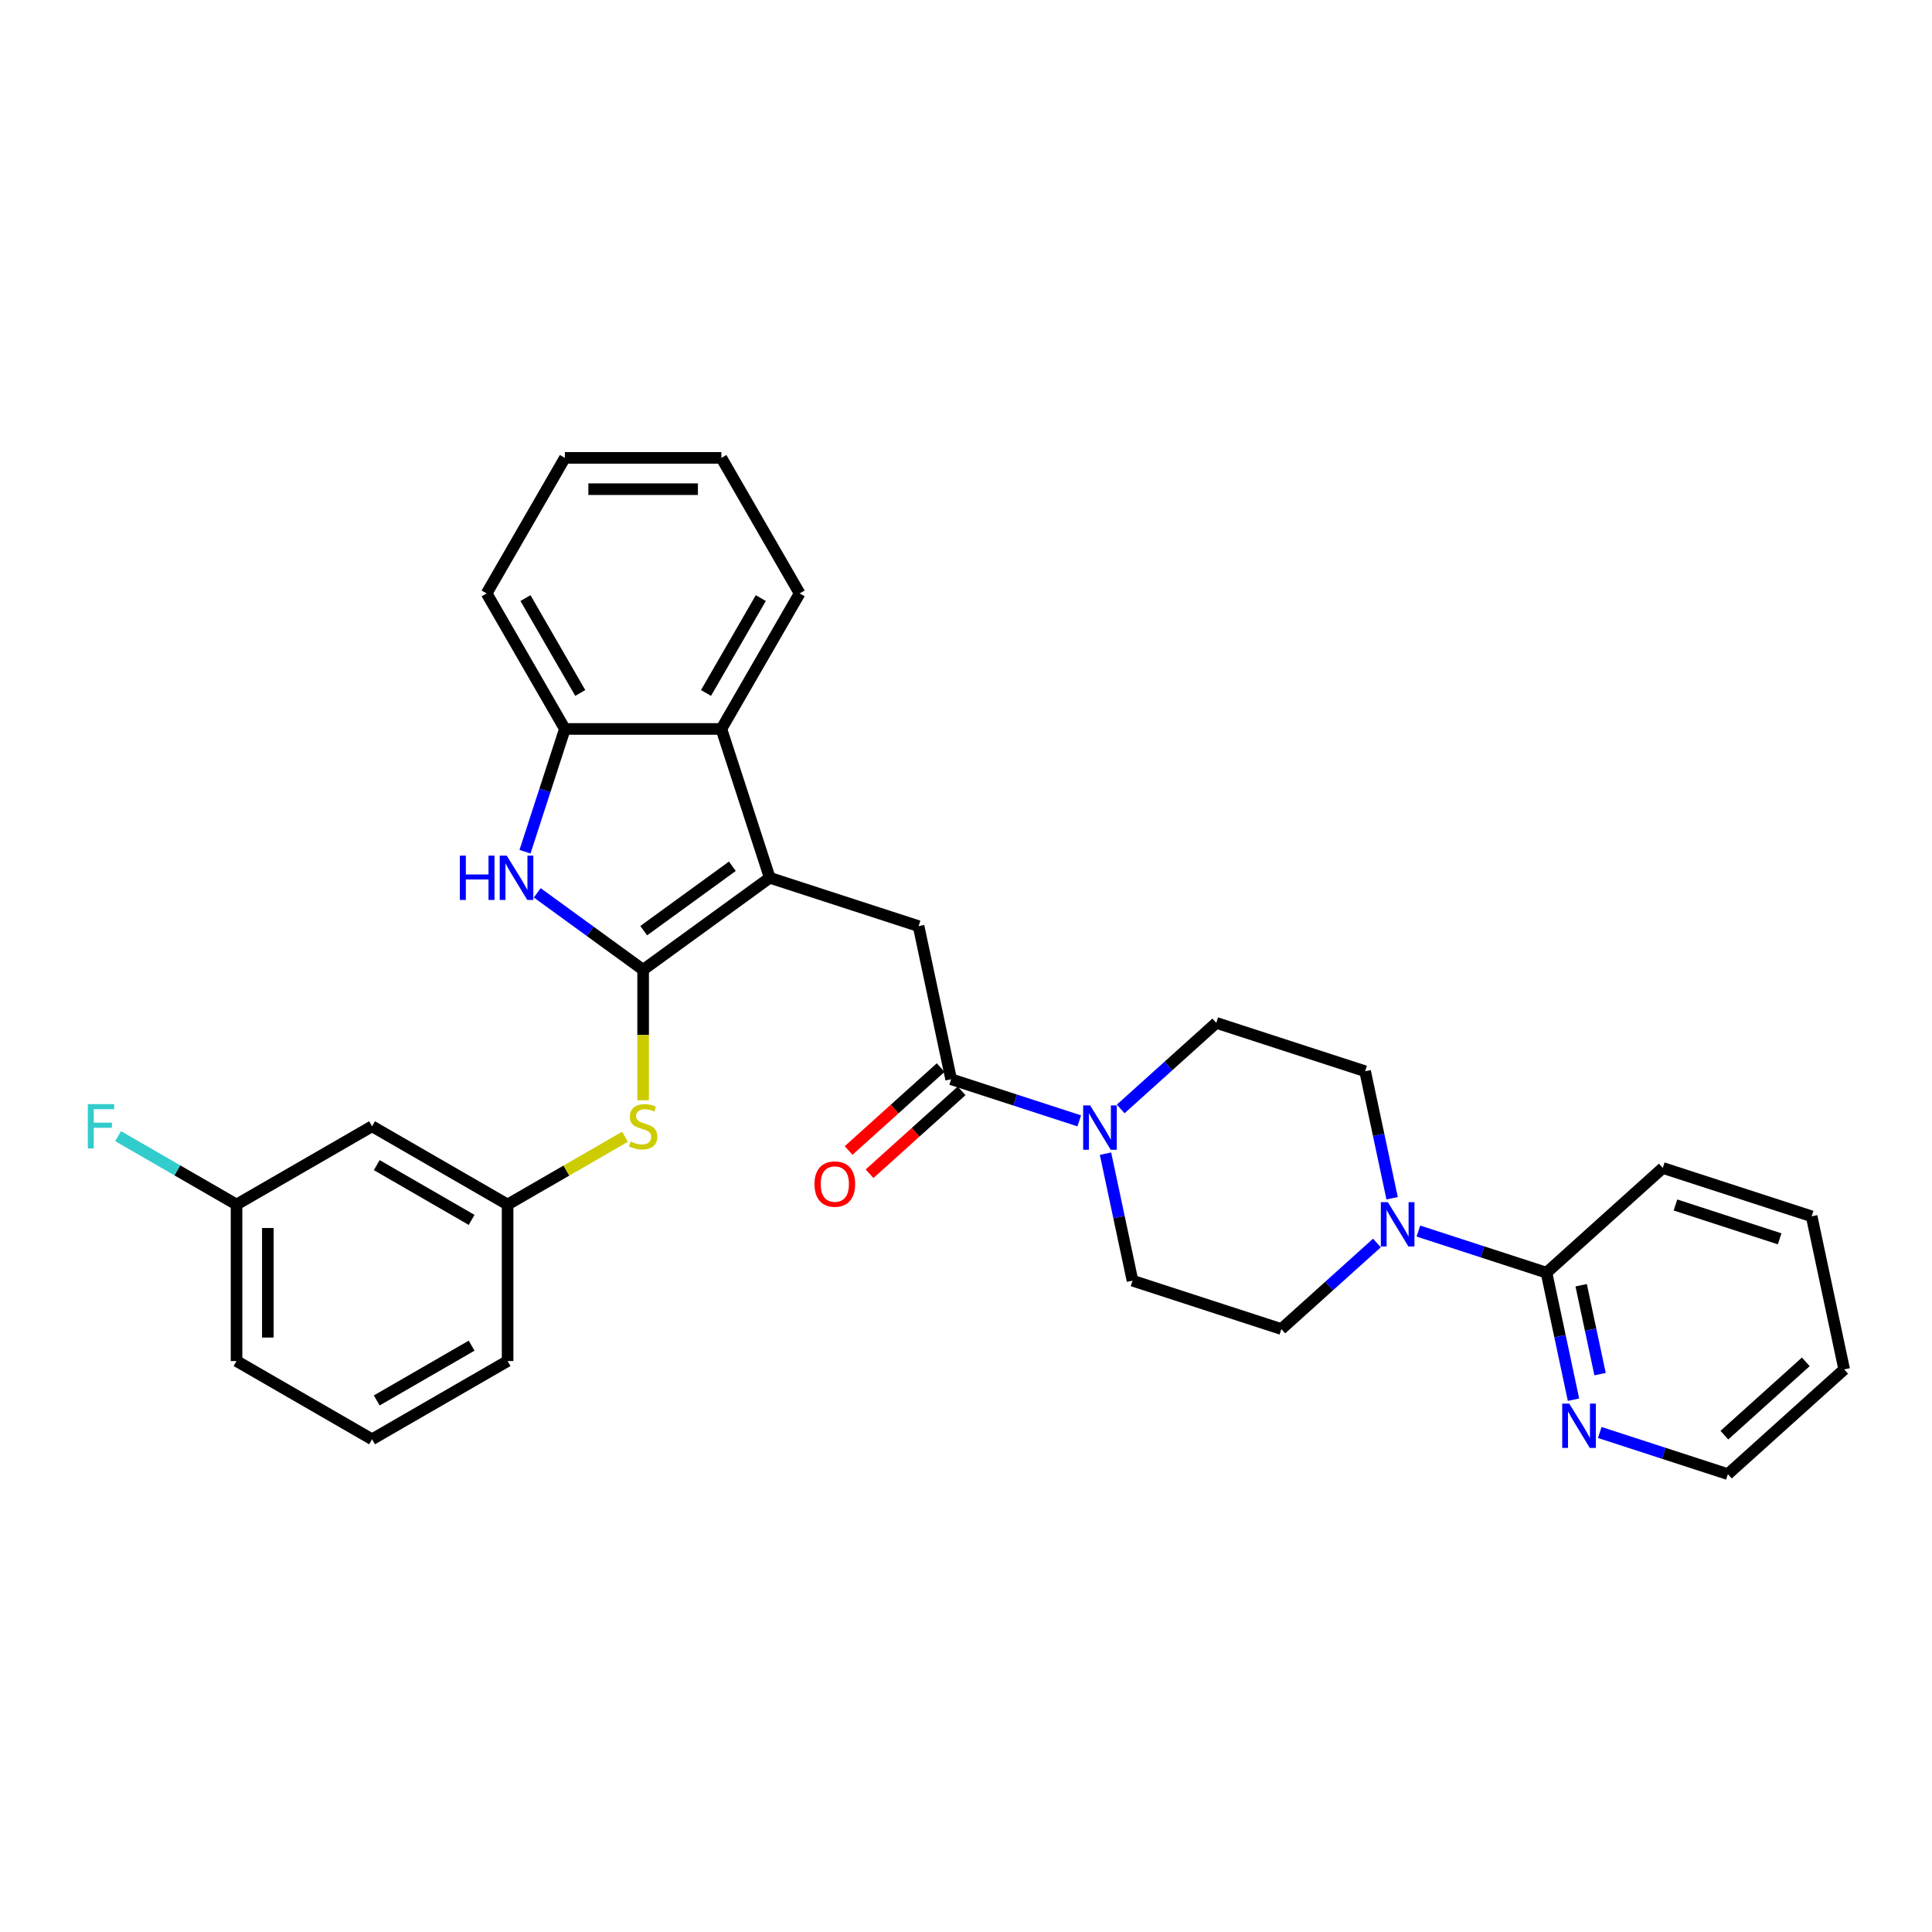 <?xml version='1.0' encoding='iso-8859-1'?>
<svg version='1.1' baseProfile='full'
              xmlns='http://www.w3.org/2000/svg'
                      xmlns:rdkit='http://www.rdkit.org/xml'
                      xmlns:xlink='http://www.w3.org/1999/xlink'
                  xml:space='preserve'
width='1000px' height='1000px' viewBox='0 0 1000 1000'>
<!-- END OF HEADER -->
<rect style='opacity:1.0;fill:#FFFFFF;stroke:none' width='1000' height='1000' x='0' y='0'> </rect>
<path class='bond-0' d='M 332.885,501.955 L 398.42,454.342' style='fill:none;fill-rule:evenodd;stroke:#000000;stroke-width:6px;stroke-linecap:butt;stroke-linejoin:miter;stroke-opacity:1' />
<path class='bond-0' d='M 333.193,481.707 L 379.067,448.377' style='fill:none;fill-rule:evenodd;stroke:#000000;stroke-width:6px;stroke-linecap:butt;stroke-linejoin:miter;stroke-opacity:1' />
<path class='bond-1' d='M 332.885,501.955 L 305.481,482.045' style='fill:none;fill-rule:evenodd;stroke:#000000;stroke-width:6px;stroke-linecap:butt;stroke-linejoin:miter;stroke-opacity:1' />
<path class='bond-1' d='M 305.481,482.045 L 278.076,462.134' style='fill:none;fill-rule:evenodd;stroke:#0000FF;stroke-width:6px;stroke-linecap:butt;stroke-linejoin:miter;stroke-opacity:1' />
<path class='bond-8' d='M 332.885,501.955 L 332.885,535.727' style='fill:none;fill-rule:evenodd;stroke:#000000;stroke-width:6px;stroke-linecap:butt;stroke-linejoin:miter;stroke-opacity:1' />
<path class='bond-8' d='M 332.885,535.727 L 332.885,569.498' style='fill:none;fill-rule:evenodd;stroke:#CCCC00;stroke-width:6px;stroke-linecap:butt;stroke-linejoin:miter;stroke-opacity:1' />
<path class='bond-3' d='M 398.42,454.342 L 475.46,479.374' style='fill:none;fill-rule:evenodd;stroke:#000000;stroke-width:6px;stroke-linecap:butt;stroke-linejoin:miter;stroke-opacity:1' />
<path class='bond-5' d='M 398.42,454.342 L 373.388,377.301' style='fill:none;fill-rule:evenodd;stroke:#000000;stroke-width:6px;stroke-linecap:butt;stroke-linejoin:miter;stroke-opacity:1' />
<path class='bond-7' d='M 271.736,440.846 L 282.059,409.074' style='fill:none;fill-rule:evenodd;stroke:#0000FF;stroke-width:6px;stroke-linecap:butt;stroke-linejoin:miter;stroke-opacity:1' />
<path class='bond-7' d='M 282.059,409.074 L 292.383,377.301' style='fill:none;fill-rule:evenodd;stroke:#000000;stroke-width:6px;stroke-linecap:butt;stroke-linejoin:miter;stroke-opacity:1' />
<path class='bond-2' d='M 492.302,558.609 L 475.46,479.374' style='fill:none;fill-rule:evenodd;stroke:#000000;stroke-width:6px;stroke-linecap:butt;stroke-linejoin:miter;stroke-opacity:1' />
<path class='bond-4' d='M 492.302,558.609 L 525.46,569.382' style='fill:none;fill-rule:evenodd;stroke:#000000;stroke-width:6px;stroke-linecap:butt;stroke-linejoin:miter;stroke-opacity:1' />
<path class='bond-4' d='M 525.46,569.382 L 558.618,580.156' style='fill:none;fill-rule:evenodd;stroke:#0000FF;stroke-width:6px;stroke-linecap:butt;stroke-linejoin:miter;stroke-opacity:1' />
<path class='bond-16' d='M 486.882,552.589 L 463.061,574.038' style='fill:none;fill-rule:evenodd;stroke:#000000;stroke-width:6px;stroke-linecap:butt;stroke-linejoin:miter;stroke-opacity:1' />
<path class='bond-16' d='M 463.061,574.038 L 439.239,595.487' style='fill:none;fill-rule:evenodd;stroke:#FF0000;stroke-width:6px;stroke-linecap:butt;stroke-linejoin:miter;stroke-opacity:1' />
<path class='bond-16' d='M 497.723,564.629 L 473.901,586.078' style='fill:none;fill-rule:evenodd;stroke:#000000;stroke-width:6px;stroke-linecap:butt;stroke-linejoin:miter;stroke-opacity:1' />
<path class='bond-16' d='M 473.901,586.078 L 450.08,607.526' style='fill:none;fill-rule:evenodd;stroke:#FF0000;stroke-width:6px;stroke-linecap:butt;stroke-linejoin:miter;stroke-opacity:1' />
<path class='bond-11' d='M 572.211,597.136 L 579.198,630.006' style='fill:none;fill-rule:evenodd;stroke:#0000FF;stroke-width:6px;stroke-linecap:butt;stroke-linejoin:miter;stroke-opacity:1' />
<path class='bond-11' d='M 579.198,630.006 L 586.185,662.876' style='fill:none;fill-rule:evenodd;stroke:#000000;stroke-width:6px;stroke-linecap:butt;stroke-linejoin:miter;stroke-opacity:1' />
<path class='bond-12' d='M 580.068,573.984 L 604.805,551.711' style='fill:none;fill-rule:evenodd;stroke:#0000FF;stroke-width:6px;stroke-linecap:butt;stroke-linejoin:miter;stroke-opacity:1' />
<path class='bond-12' d='M 604.805,551.711 L 629.541,529.438' style='fill:none;fill-rule:evenodd;stroke:#000000;stroke-width:6px;stroke-linecap:butt;stroke-linejoin:miter;stroke-opacity:1' />
<path class='bond-20' d='M 373.388,377.301 L 413.891,307.149' style='fill:none;fill-rule:evenodd;stroke:#000000;stroke-width:6px;stroke-linecap:butt;stroke-linejoin:miter;stroke-opacity:1' />
<path class='bond-20' d='M 365.433,358.678 L 393.785,309.571' style='fill:none;fill-rule:evenodd;stroke:#000000;stroke-width:6px;stroke-linecap:butt;stroke-linejoin:miter;stroke-opacity:1' />
<path class='bond-31' d='M 373.388,377.301 L 292.383,377.301' style='fill:none;fill-rule:evenodd;stroke:#000000;stroke-width:6px;stroke-linecap:butt;stroke-linejoin:miter;stroke-opacity:1' />
<path class='bond-6' d='M 720.555,620.209 L 713.569,587.34' style='fill:none;fill-rule:evenodd;stroke:#0000FF;stroke-width:6px;stroke-linecap:butt;stroke-linejoin:miter;stroke-opacity:1' />
<path class='bond-6' d='M 713.569,587.34 L 706.582,554.47' style='fill:none;fill-rule:evenodd;stroke:#000000;stroke-width:6px;stroke-linecap:butt;stroke-linejoin:miter;stroke-opacity:1' />
<path class='bond-9' d='M 734.149,637.19 L 767.307,647.963' style='fill:none;fill-rule:evenodd;stroke:#0000FF;stroke-width:6px;stroke-linecap:butt;stroke-linejoin:miter;stroke-opacity:1' />
<path class='bond-9' d='M 767.307,647.963 L 800.464,658.737' style='fill:none;fill-rule:evenodd;stroke:#000000;stroke-width:6px;stroke-linecap:butt;stroke-linejoin:miter;stroke-opacity:1' />
<path class='bond-34' d='M 712.699,643.362 L 687.962,665.635' style='fill:none;fill-rule:evenodd;stroke:#0000FF;stroke-width:6px;stroke-linecap:butt;stroke-linejoin:miter;stroke-opacity:1' />
<path class='bond-34' d='M 687.962,665.635 L 663.225,687.908' style='fill:none;fill-rule:evenodd;stroke:#000000;stroke-width:6px;stroke-linecap:butt;stroke-linejoin:miter;stroke-opacity:1' />
<path class='bond-21' d='M 292.383,377.301 L 251.88,307.149' style='fill:none;fill-rule:evenodd;stroke:#000000;stroke-width:6px;stroke-linecap:butt;stroke-linejoin:miter;stroke-opacity:1' />
<path class='bond-21' d='M 300.338,358.678 L 271.986,309.571' style='fill:none;fill-rule:evenodd;stroke:#000000;stroke-width:6px;stroke-linecap:butt;stroke-linejoin:miter;stroke-opacity:1' />
<path class='bond-15' d='M 323.505,588.376 L 293.119,605.92' style='fill:none;fill-rule:evenodd;stroke:#CCCC00;stroke-width:6px;stroke-linecap:butt;stroke-linejoin:miter;stroke-opacity:1' />
<path class='bond-15' d='M 293.119,605.92 L 262.733,623.463' style='fill:none;fill-rule:evenodd;stroke:#000000;stroke-width:6px;stroke-linecap:butt;stroke-linejoin:miter;stroke-opacity:1' />
<path class='bond-10' d='M 800.464,658.737 L 807.451,691.607' style='fill:none;fill-rule:evenodd;stroke:#000000;stroke-width:6px;stroke-linecap:butt;stroke-linejoin:miter;stroke-opacity:1' />
<path class='bond-10' d='M 807.451,691.607 L 814.438,724.476' style='fill:none;fill-rule:evenodd;stroke:#0000FF;stroke-width:6px;stroke-linecap:butt;stroke-linejoin:miter;stroke-opacity:1' />
<path class='bond-10' d='M 818.407,665.229 L 823.298,688.238' style='fill:none;fill-rule:evenodd;stroke:#000000;stroke-width:6px;stroke-linecap:butt;stroke-linejoin:miter;stroke-opacity:1' />
<path class='bond-10' d='M 823.298,688.238 L 828.189,711.247' style='fill:none;fill-rule:evenodd;stroke:#0000FF;stroke-width:6px;stroke-linecap:butt;stroke-linejoin:miter;stroke-opacity:1' />
<path class='bond-22' d='M 800.464,658.737 L 860.663,604.534' style='fill:none;fill-rule:evenodd;stroke:#000000;stroke-width:6px;stroke-linecap:butt;stroke-linejoin:miter;stroke-opacity:1' />
<path class='bond-24' d='M 828.031,741.457 L 861.189,752.23' style='fill:none;fill-rule:evenodd;stroke:#0000FF;stroke-width:6px;stroke-linecap:butt;stroke-linejoin:miter;stroke-opacity:1' />
<path class='bond-24' d='M 861.189,752.23 L 894.347,763.004' style='fill:none;fill-rule:evenodd;stroke:#000000;stroke-width:6px;stroke-linecap:butt;stroke-linejoin:miter;stroke-opacity:1' />
<path class='bond-14' d='M 586.185,662.876 L 663.225,687.908' style='fill:none;fill-rule:evenodd;stroke:#000000;stroke-width:6px;stroke-linecap:butt;stroke-linejoin:miter;stroke-opacity:1' />
<path class='bond-13' d='M 629.541,529.438 L 706.582,554.47' style='fill:none;fill-rule:evenodd;stroke:#000000;stroke-width:6px;stroke-linecap:butt;stroke-linejoin:miter;stroke-opacity:1' />
<path class='bond-17' d='M 262.733,623.463 L 192.58,582.961' style='fill:none;fill-rule:evenodd;stroke:#000000;stroke-width:6px;stroke-linecap:butt;stroke-linejoin:miter;stroke-opacity:1' />
<path class='bond-17' d='M 244.109,631.418 L 195.003,603.067' style='fill:none;fill-rule:evenodd;stroke:#000000;stroke-width:6px;stroke-linecap:butt;stroke-linejoin:miter;stroke-opacity:1' />
<path class='bond-25' d='M 262.733,623.463 L 262.733,704.468' style='fill:none;fill-rule:evenodd;stroke:#000000;stroke-width:6px;stroke-linecap:butt;stroke-linejoin:miter;stroke-opacity:1' />
<path class='bond-18' d='M 192.58,582.961 L 122.428,623.463' style='fill:none;fill-rule:evenodd;stroke:#000000;stroke-width:6px;stroke-linecap:butt;stroke-linejoin:miter;stroke-opacity:1' />
<path class='bond-19' d='M 122.428,623.463 L 91.774,605.766' style='fill:none;fill-rule:evenodd;stroke:#000000;stroke-width:6px;stroke-linecap:butt;stroke-linejoin:miter;stroke-opacity:1' />
<path class='bond-19' d='M 91.774,605.766 L 61.121,588.068' style='fill:none;fill-rule:evenodd;stroke:#33CCCC;stroke-width:6px;stroke-linecap:butt;stroke-linejoin:miter;stroke-opacity:1' />
<path class='bond-33' d='M 122.428,623.463 L 122.428,704.468' style='fill:none;fill-rule:evenodd;stroke:#000000;stroke-width:6px;stroke-linecap:butt;stroke-linejoin:miter;stroke-opacity:1' />
<path class='bond-33' d='M 138.629,635.614 L 138.629,692.318' style='fill:none;fill-rule:evenodd;stroke:#000000;stroke-width:6px;stroke-linecap:butt;stroke-linejoin:miter;stroke-opacity:1' />
<path class='bond-27' d='M 413.891,307.149 L 373.388,236.996' style='fill:none;fill-rule:evenodd;stroke:#000000;stroke-width:6px;stroke-linecap:butt;stroke-linejoin:miter;stroke-opacity:1' />
<path class='bond-28' d='M 251.88,307.149 L 292.383,236.996' style='fill:none;fill-rule:evenodd;stroke:#000000;stroke-width:6px;stroke-linecap:butt;stroke-linejoin:miter;stroke-opacity:1' />
<path class='bond-29' d='M 860.663,604.534 L 937.704,629.566' style='fill:none;fill-rule:evenodd;stroke:#000000;stroke-width:6px;stroke-linecap:butt;stroke-linejoin:miter;stroke-opacity:1' />
<path class='bond-29' d='M 867.213,623.697 L 921.141,641.219' style='fill:none;fill-rule:evenodd;stroke:#000000;stroke-width:6px;stroke-linecap:butt;stroke-linejoin:miter;stroke-opacity:1' />
<path class='bond-23' d='M 192.58,744.971 L 262.733,704.468' style='fill:none;fill-rule:evenodd;stroke:#000000;stroke-width:6px;stroke-linecap:butt;stroke-linejoin:miter;stroke-opacity:1' />
<path class='bond-23' d='M 195.003,724.865 L 244.109,696.513' style='fill:none;fill-rule:evenodd;stroke:#000000;stroke-width:6px;stroke-linecap:butt;stroke-linejoin:miter;stroke-opacity:1' />
<path class='bond-26' d='M 192.58,744.971 L 122.428,704.468' style='fill:none;fill-rule:evenodd;stroke:#000000;stroke-width:6px;stroke-linecap:butt;stroke-linejoin:miter;stroke-opacity:1' />
<path class='bond-35' d='M 894.347,763.004 L 954.545,708.801' style='fill:none;fill-rule:evenodd;stroke:#000000;stroke-width:6px;stroke-linecap:butt;stroke-linejoin:miter;stroke-opacity:1' />
<path class='bond-35' d='M 892.536,742.834 L 934.675,704.891' style='fill:none;fill-rule:evenodd;stroke:#000000;stroke-width:6px;stroke-linecap:butt;stroke-linejoin:miter;stroke-opacity:1' />
<path class='bond-32' d='M 373.388,236.996 L 292.383,236.996' style='fill:none;fill-rule:evenodd;stroke:#000000;stroke-width:6px;stroke-linecap:butt;stroke-linejoin:miter;stroke-opacity:1' />
<path class='bond-32' d='M 361.237,253.197 L 304.534,253.197' style='fill:none;fill-rule:evenodd;stroke:#000000;stroke-width:6px;stroke-linecap:butt;stroke-linejoin:miter;stroke-opacity:1' />
<path class='bond-30' d='M 937.704,629.566 L 954.545,708.801' style='fill:none;fill-rule:evenodd;stroke:#000000;stroke-width:6px;stroke-linecap:butt;stroke-linejoin:miter;stroke-opacity:1' />
<path  class='atom-2' d='M 238.011 442.872
L 241.121 442.872
L 241.121 452.625
L 252.851 452.625
L 252.851 442.872
L 255.961 442.872
L 255.961 465.812
L 252.851 465.812
L 252.851 455.217
L 241.121 455.217
L 241.121 465.812
L 238.011 465.812
L 238.011 442.872
' fill='#0000FF'/>
<path  class='atom-2' d='M 262.28 442.872
L 269.797 455.022
Q 270.542 456.221, 271.741 458.392
Q 272.94 460.563, 273.005 460.693
L 273.005 442.872
L 276.051 442.872
L 276.051 465.812
L 272.908 465.812
L 264.84 452.527
Q 263.9 450.972, 262.896 449.19
Q 261.923 447.408, 261.632 446.857
L 261.632 465.812
L 258.651 465.812
L 258.651 442.872
L 262.28 442.872
' fill='#0000FF'/>
<path  class='atom-5' d='M 564.272 572.17
L 571.789 584.321
Q 572.535 585.52, 573.733 587.691
Q 574.932 589.862, 574.997 589.992
L 574.997 572.17
L 578.043 572.17
L 578.043 595.111
L 574.9 595.111
L 566.832 581.826
Q 565.892 580.271, 564.888 578.489
Q 563.916 576.707, 563.624 576.156
L 563.624 595.111
L 560.643 595.111
L 560.643 572.17
L 564.272 572.17
' fill='#0000FF'/>
<path  class='atom-7' d='M 718.353 622.234
L 725.87 634.385
Q 726.616 635.584, 727.814 637.755
Q 729.013 639.926, 729.078 640.056
L 729.078 622.234
L 732.124 622.234
L 732.124 645.175
L 728.981 645.175
L 720.913 631.89
Q 719.973 630.335, 718.969 628.553
Q 717.997 626.771, 717.705 626.22
L 717.705 645.175
L 714.724 645.175
L 714.724 622.234
L 718.353 622.234
' fill='#0000FF'/>
<path  class='atom-9' d='M 326.405 590.834
Q 326.664 590.932, 327.733 591.385
Q 328.803 591.839, 329.969 592.13
Q 331.168 592.39, 332.335 592.39
Q 334.505 592.39, 335.769 591.353
Q 337.033 590.284, 337.033 588.437
Q 337.033 587.173, 336.385 586.395
Q 335.769 585.618, 334.797 585.196
Q 333.825 584.775, 332.205 584.289
Q 330.164 583.674, 328.932 583.09
Q 327.733 582.507, 326.859 581.276
Q 326.016 580.044, 326.016 577.971
Q 326.016 575.087, 327.96 573.305
Q 329.937 571.523, 333.825 571.523
Q 336.482 571.523, 339.495 572.786
L 338.75 575.281
Q 335.996 574.147, 333.922 574.147
Q 331.687 574.147, 330.455 575.087
Q 329.224 575.994, 329.256 577.582
Q 329.256 578.813, 329.872 579.558
Q 330.52 580.304, 331.427 580.725
Q 332.367 581.146, 333.922 581.632
Q 335.996 582.28, 337.227 582.928
Q 338.459 583.576, 339.333 584.905
Q 340.241 586.201, 340.241 588.437
Q 340.241 591.612, 338.102 593.329
Q 335.996 595.014, 332.464 595.014
Q 330.423 595.014, 328.868 594.561
Q 327.345 594.139, 325.53 593.394
L 326.405 590.834
' fill='#CCCC00'/>
<path  class='atom-11' d='M 812.235 726.501
L 819.753 738.652
Q 820.498 739.851, 821.697 742.022
Q 822.896 744.193, 822.961 744.323
L 822.961 726.501
L 826.006 726.501
L 826.006 749.442
L 822.863 749.442
L 814.795 736.157
Q 813.856 734.602, 812.851 732.82
Q 811.879 731.038, 811.587 730.487
L 811.587 749.442
L 808.606 749.442
L 808.606 726.501
L 812.235 726.501
' fill='#0000FF'/>
<path  class='atom-17' d='M 421.573 612.877
Q 421.573 607.368, 424.295 604.29
Q 427.017 601.212, 432.104 601.212
Q 437.191 601.212, 439.913 604.29
Q 442.634 607.368, 442.634 612.877
Q 442.634 618.45, 439.88 621.625
Q 437.126 624.768, 432.104 624.768
Q 427.049 624.768, 424.295 621.625
Q 421.573 618.482, 421.573 612.877
M 432.104 622.176
Q 435.603 622.176, 437.483 619.843
Q 439.394 617.478, 439.394 612.877
Q 439.394 608.373, 437.483 606.105
Q 435.603 603.804, 432.104 603.804
Q 428.604 603.804, 426.693 606.072
Q 424.813 608.34, 424.813 612.877
Q 424.813 617.51, 426.693 619.843
Q 428.604 622.176, 432.104 622.176
' fill='#FF0000'/>
<path  class='atom-20' d='M 45.455 571.49
L 59.096 571.49
L 59.096 574.115
L 48.533 574.115
L 48.533 581.081
L 57.929 581.081
L 57.929 583.738
L 48.533 583.738
L 48.533 594.431
L 45.455 594.431
L 45.455 571.49
' fill='#33CCCC'/>
</svg>
